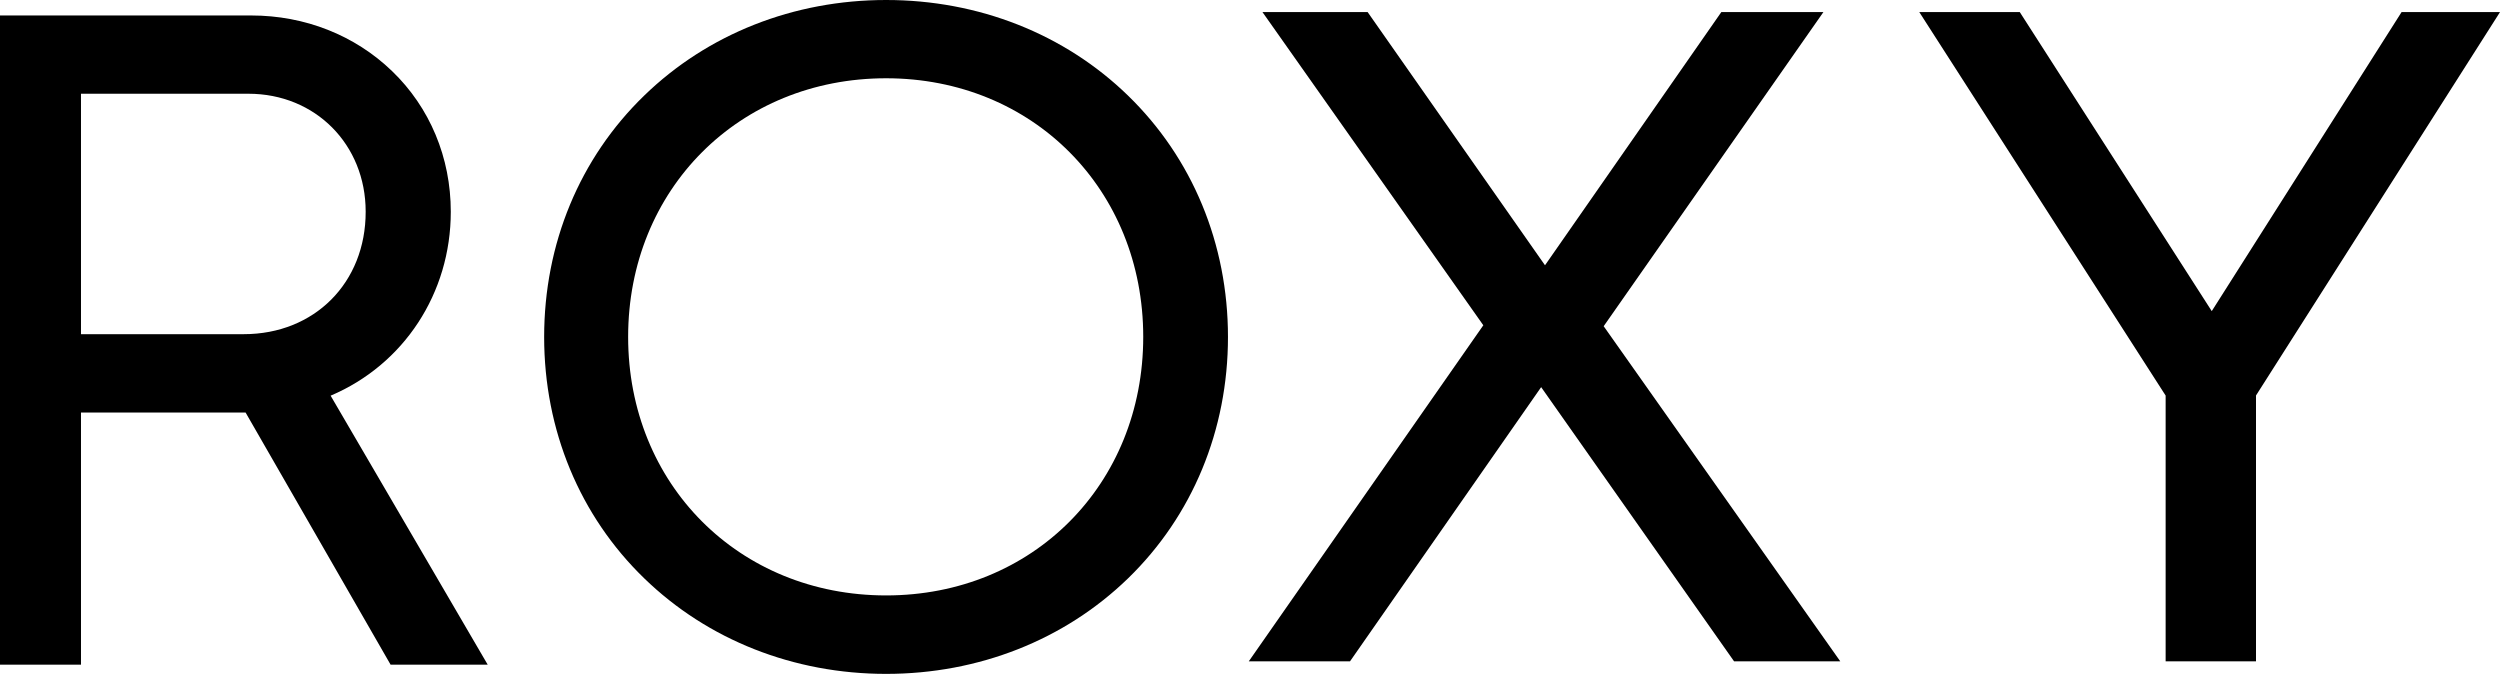 <svg version="1.1" xmlns="http://www.w3.org/2000/svg" x="0px" y="0px" viewBox="0 0 266.7 71.89"
     style="enable-background:new 0 0 266.7 71.89;" xml:space="preserve">
    <g>
	<g>
		<path d="M94.53,63.52c-15.69,0-27.52-11.86-27.52-27.58c0-15.73,11.83-27.59,27.52-27.59
			c15.64,0,27.43,11.86,27.43,27.59S110.18,63.52,94.53,63.52 M94.53,0c-9.85,0-19.03,3.62-25.8,10.19
			C61.84,16.86,58.05,26,58.05,35.95c0,9.93,3.79,19.08,10.68,25.75c6.77,6.57,15.95,10.19,25.8,10.19
			c9.86,0,19.04-3.62,25.81-10.19C127.21,55.03,131,45.88,131,35.95c0-9.94-3.8-19.09-10.67-25.76C113.57,3.62,104.39,0,94.53,0"/>
        <path d="M26,35.65H8.64V10H26.5c7.14,0,12.51,5.41,12.51,12.58C39.02,30.16,33.55,35.65,26,35.65 M48.09,22.59
			c0-5.78-2.23-11.12-6.27-15.01c-3.96-3.82-9.3-5.93-15.02-5.93H0v69.26h8.64v-26.9H26.2l15.47,26.9h10.36l-16.76-28.7
			C43.08,38.9,48.09,31.28,48.09,22.59"/>
	</g>
        <polygon points="194.52,1.29 183.63,1.29 164.82,28.3 145.9,1.29 134.68,1.29 158.24,34.7 133.22,70.55 144.02,70.55
		164.41,41.3 184.99,70.55 196.32,70.55 171.08,34.8 	"/>
        <polygon points="256.2,1.29 235.95,33.19 215.47,1.29 204.75,1.29 231.03,42.2 231.03,70.55 240.67,70.55
		240.67,42.19 266.7,1.29 	"/>
</g>
</svg>
